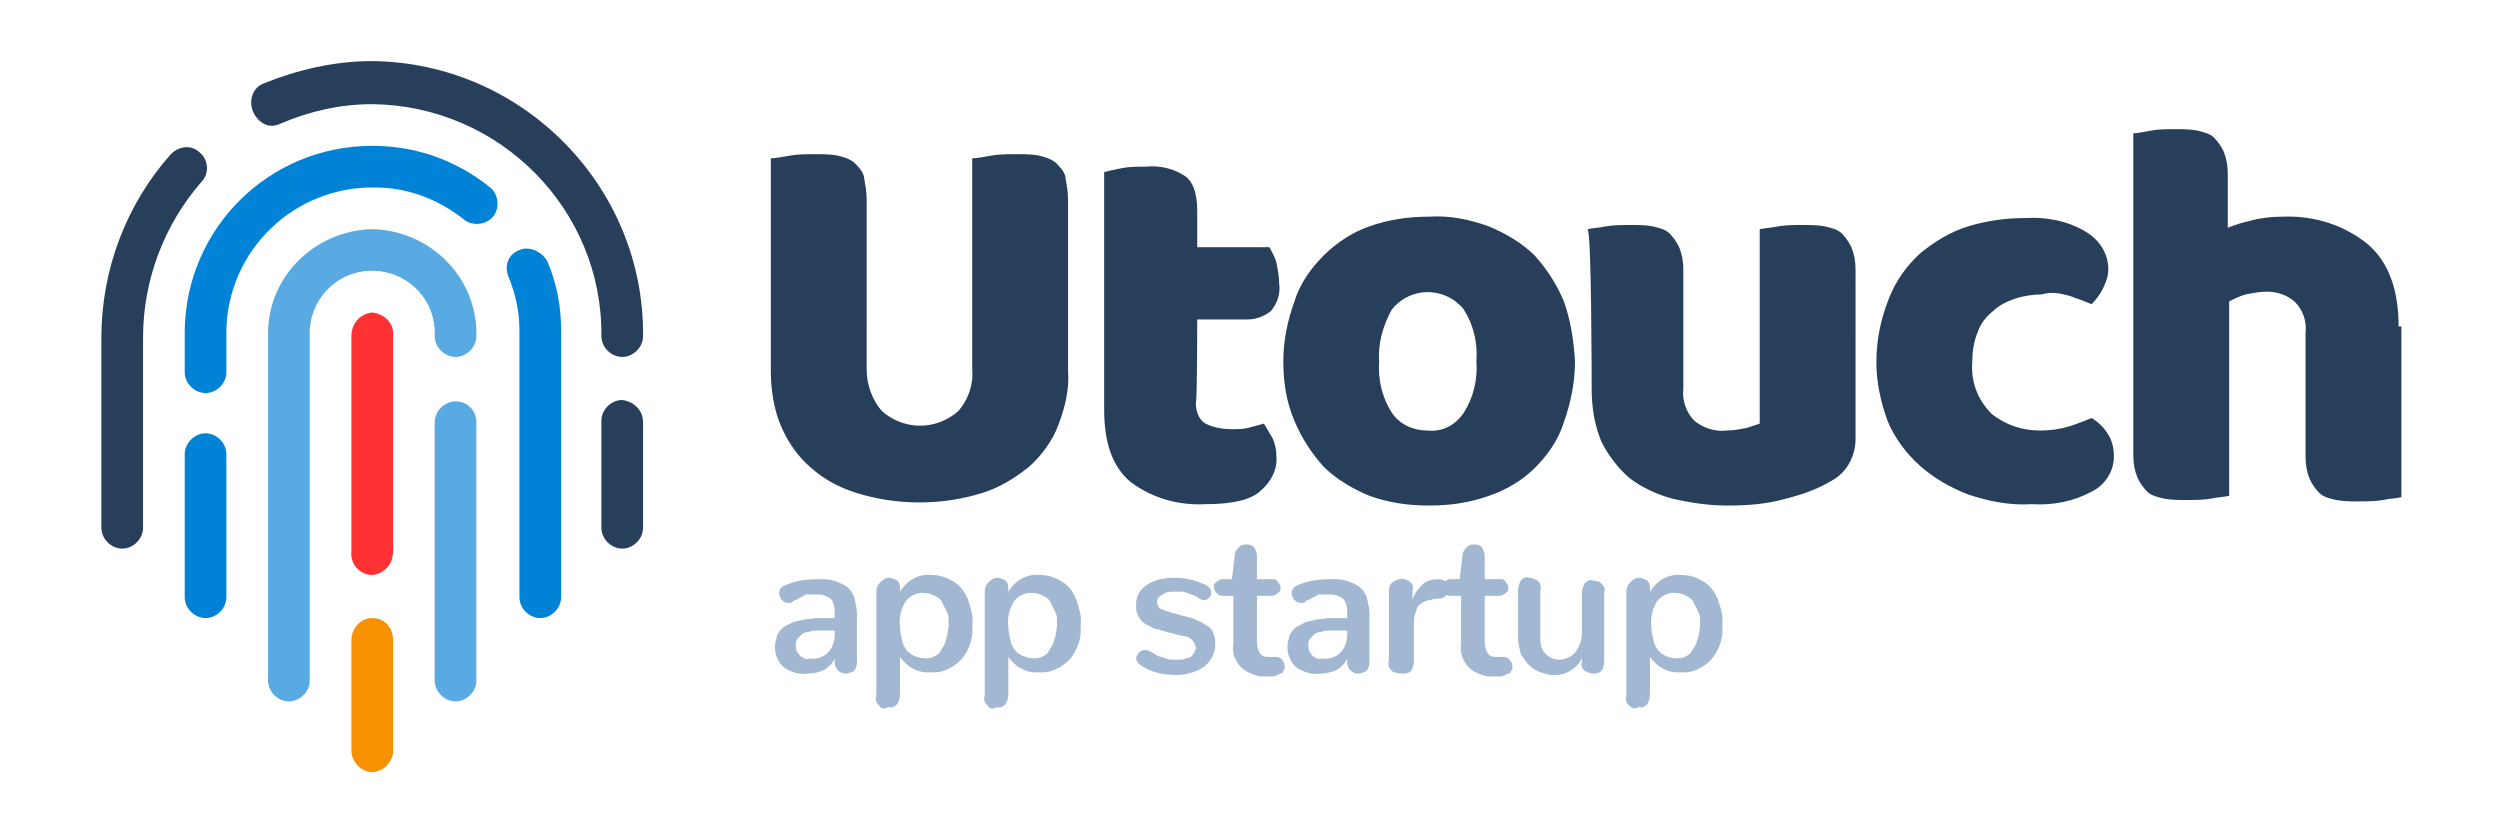 <?xml version="1.0" encoding="utf-8"?>
<svg version="1.1" id="Layer_1" xmlns="http://www.w3.org/2000/svg" xmlns:xlink="http://www.w3.org/1999/xlink" x="0px" y="0px"
	 width="180px" height="60px" viewBox="0 0 180 60" style="enable-background:new 0 0 180 60;" xml:space="preserve">
<style type="text/css">
	.st0{fill:#273F5B;}
	.st1{fill:#A1B7D2;}
	.st2{fill:#0082D7;}
	.st3{fill:#59AAE2;}
	.st4{fill:#FF3133;}
	.st5{fill:#F89101;}
</style>
<path id="Utouch" class="st0" d="M76.9,14.4c0-0.6-0.1-1.1-0.2-1.7c-0.1-0.4-0.4-0.7-0.7-1c-0.4-0.3-0.8-0.4-1.2-0.5
	c-0.5-0.1-1.1-0.1-1.6-0.1c-0.6,0-1.2,0-1.8,0.1c-0.6,0.1-1.1,0.2-1.4,0.2v15.2c0.1,1.1-0.3,2.2-1,3c-1.6,1.4-3.9,1.4-5.5,0
	c-0.7-0.8-1.1-1.9-1.1-3V14.4c0-0.6-0.1-1.1-0.2-1.7c-0.1-0.4-0.4-0.7-0.7-1c-0.4-0.3-0.8-0.4-1.2-0.5c-0.5-0.1-1.1-0.1-1.6-0.1
	c-0.6,0-1.2,0-1.8,0.1c-0.6,0.1-1.1,0.2-1.4,0.2v15.3c0,1.3,0.2,2.7,0.7,3.9c0.5,1.2,1.2,2.2,2.1,3c1,0.9,2.1,1.5,3.4,1.9
	c2.9,0.9,6.1,0.9,9,0c1.3-0.4,2.4-1.1,3.4-1.9c0.9-0.8,1.7-1.9,2.1-3c0.5-1.3,0.8-2.6,0.7-3.9C76.9,26.7,76.9,14.4,76.9,14.4z
	 M86.2,23h3.6c0.6,0,1.2-0.2,1.7-0.6c0.5-0.6,0.7-1.3,0.6-2c0-0.5-0.1-1-0.2-1.5c-0.1-0.4-0.3-0.7-0.5-1.1h-5.2v-2.6
	c0-1.3-0.3-2.2-1-2.6c-0.8-0.5-1.8-0.7-2.7-0.6c-0.6,0-1.2,0-1.7,0.1c-0.5,0.1-1,0.2-1.3,0.3v17.1c0,2.4,0.6,4.1,1.9,5.2
	c1.6,1.2,3.5,1.7,5.4,1.6c1.9,0,3.3-0.3,4-1c0.7-0.6,1.2-1.5,1.1-2.5c0-0.4-0.1-0.9-0.3-1.3c-0.2-0.3-0.4-0.7-0.6-1
	c-0.4,0.1-0.7,0.2-1.1,0.3c-0.4,0.1-0.8,0.1-1.2,0.1c-0.6,0-1.3-0.1-1.9-0.4c-0.5-0.3-0.7-0.9-0.7-1.5C86.2,29,86.2,23,86.2,23z
	 M112.6,21.7c-0.5-1.2-1.2-2.3-2.1-3.3c-0.9-0.9-2.1-1.6-3.3-2.1c-1.4-0.5-2.8-0.8-4.3-0.7c-1.5,0-2.9,0.2-4.3,0.7
	c-1.2,0.4-2.4,1.2-3.3,2.1c-0.9,0.9-1.7,2-2.1,3.3c-0.5,1.4-0.8,2.8-0.8,4.3c0,1.5,0.2,2.9,0.8,4.3c0.5,1.2,1.2,2.3,2.1,3.3
	c0.9,0.9,2.1,1.6,3.3,2.1c1.4,0.5,2.8,0.7,4.3,0.7c1.5,0,2.9-0.2,4.3-0.7c1.2-0.4,2.4-1.1,3.3-2c0.9-0.9,1.7-2,2.1-3.3
	c0.5-1.4,0.8-2.9,0.8-4.4C113.3,24.5,113.1,23.1,112.6,21.7z M100.2,22.3c1.1-1.4,3.1-1.7,4.6-0.6c0.2,0.2,0.5,0.4,0.6,0.6
	c0.7,1.1,1,2.4,0.9,3.7c0.1,1.3-0.2,2.6-0.9,3.7c-0.6,0.9-1.5,1.4-2.6,1.3c-1,0-2-0.4-2.6-1.3c-0.7-1.1-1-2.4-0.9-3.7
	C99.2,24.7,99.6,23.4,100.2,22.3z M114.6,28c0,1.3,0.2,2.6,0.7,3.8c0.5,1,1.2,1.9,2,2.6c0.9,0.7,2,1.2,3.1,1.5
	c1.3,0.3,2.6,0.5,4,0.5c1.4,0,2.8-0.1,4.2-0.5c1.2-0.3,2.3-0.7,3.3-1.3c1.1-0.6,1.7-1.8,1.7-3V19.4c0-0.6-0.1-1.1-0.3-1.6
	c-0.2-0.4-0.4-0.7-0.7-1c-0.3-0.3-0.8-0.4-1.2-0.5c-0.5-0.1-1.1-0.1-1.6-0.1c-0.6,0-1.2,0-1.8,0.1c-0.4,0.1-0.8,0.1-1.3,0.2v14
	c-0.3,0.1-0.6,0.2-0.9,0.3c-0.5,0.1-1,0.2-1.5,0.2c-0.8,0.1-1.7-0.2-2.3-0.7c-0.6-0.6-0.9-1.5-0.8-2.3v-8.6c0-0.6-0.1-1.1-0.3-1.6
	c-0.2-0.4-0.4-0.7-0.7-1c-0.3-0.3-0.8-0.4-1.2-0.5c-0.5-0.1-1.1-0.1-1.6-0.1c-0.6,0-1.2,0-1.8,0.1c-0.4,0.1-0.8,0.1-1.3,0.2
	C114.6,16.5,114.6,28,114.6,28z M149,21.3c0.6,0.2,1.1,0.4,1.6,0.6c0.3-0.3,0.6-0.7,0.8-1.1c0.2-0.4,0.4-0.9,0.4-1.4
	c0-1.1-0.6-2.1-1.6-2.7c-1.3-0.8-2.9-1.1-4.4-1c-1.4,0-2.8,0.2-4.1,0.6c-1.3,0.4-2.4,1.1-3.4,1.9c-1,0.9-1.8,2-2.3,3.3
	c-0.6,1.5-0.9,3-0.9,4.6c0,1.4,0.3,2.8,0.8,4.2c0.5,1.2,1.3,2.3,2.3,3.2c1,0.9,2.2,1.6,3.5,2.1c1.5,0.5,3,0.8,4.6,0.7
	c1.5,0.1,3-0.2,4.3-0.9c1-0.5,1.6-1.5,1.6-2.5c0-0.6-0.1-1.1-0.4-1.6c-0.3-0.5-0.7-0.9-1.2-1.2c-0.5,0.2-1,0.4-1.6,0.6
	c-0.7,0.2-1.4,0.3-2.1,0.3c-1.3,0-2.5-0.4-3.5-1.2c-1-1-1.5-2.3-1.4-3.7c0-0.7,0.1-1.5,0.4-2.2c0.2-0.6,0.6-1.1,1.1-1.5
	c0.4-0.4,1-0.7,1.6-0.9c0.6-0.2,1.3-0.3,1.9-0.3C147.6,21,148.3,21.1,149,21.3z M172.7,23.5c0-2.6-0.7-4.6-2.2-5.9
	c-1.7-1.4-3.9-2.1-6.2-2c-0.8,0-1.6,0.1-2.3,0.3c-0.5,0.1-1.1,0.3-1.6,0.5v-3.9c0-0.6-0.1-1.1-0.3-1.6c-0.2-0.4-0.4-0.7-0.7-1
	c-0.3-0.3-0.8-0.4-1.2-0.5c-0.5-0.1-1.1-0.1-1.6-0.1c-0.6,0-1.2,0-1.7,0.1c-0.6,0.1-1,0.2-1.3,0.2v23.2c0,0.6,0.1,1.1,0.3,1.6
	c0.2,0.4,0.4,0.7,0.7,1c0.3,0.3,0.8,0.4,1.2,0.5c0.5,0.1,1.1,0.1,1.6,0.1c0.6,0,1.2,0,1.8-0.1c0.4-0.1,0.8-0.1,1.3-0.2v-14
	c0.4-0.2,0.8-0.4,1.2-0.5c0.5-0.1,1-0.2,1.5-0.2c0.7,0,1.4,0.2,2,0.7c0.6,0.6,0.9,1.4,0.8,2.3v8.9c0,0.6,0.1,1.1,0.3,1.6
	c0.2,0.4,0.4,0.7,0.7,1c0.3,0.3,0.8,0.4,1.2,0.5c0.5,0.1,1.1,0.1,1.6,0.1c0.6,0,1.2,0,1.8-0.1c0.4-0.1,0.8-0.1,1.3-0.2V23.5z"/>
<path id="app_startup_" class="st1" d="M56.5,48.1c-0.4-0.3-0.7-0.9-0.7-1.4c0-0.2,0-0.5,0.1-0.7c0-0.2,0.1-0.4,0.2-0.5
	c0.1-0.2,0.3-0.3,0.4-0.4c0.2-0.1,0.4-0.2,0.6-0.3c0.3-0.1,0.5-0.1,0.8-0.2c0.3,0,0.6-0.1,1-0.1c0.3,0,0.7,0,1.2,0V44
	c0-0.3-0.1-0.7-0.3-0.9c-0.3-0.2-0.6-0.3-0.9-0.3c-0.1,0-0.2,0-0.3,0s-0.2,0-0.3,0l-0.2,0c-0.1,0-0.2,0-0.2,0.1l-0.2,0.1
	c0,0-0.1,0-0.2,0.1l-0.2,0.1c0,0-0.1,0-0.2,0.1s-0.1,0.1-0.2,0.1c-0.1,0-0.1,0-0.2,0c-0.2,0-0.3-0.1-0.4-0.2
	c-0.1-0.1-0.2-0.3-0.2-0.5c0-0.2,0.1-0.4,0.3-0.5c0.8-0.4,1.7-0.5,2.5-0.5c0.4,0,0.8,0,1.1,0.1c0.3,0.1,0.6,0.2,0.9,0.4
	c0.3,0.2,0.5,0.5,0.6,0.8c0.1,0.4,0.2,0.8,0.2,1.2v3.5c0,0.2-0.1,0.5-0.2,0.6c-0.2,0.1-0.4,0.2-0.6,0.2c-0.4,0-0.8-0.3-0.8-0.8
	c0,0,0-0.1,0-0.1v-0.2c-0.1,0.3-0.4,0.6-0.7,0.8c-0.4,0.2-0.8,0.3-1.3,0.3C57.6,48.6,57,48.4,56.5,48.1z M59.6,47
	c0.4-0.4,0.5-0.9,0.5-1.4v-0.2c-0.5,0-0.8,0-1.1,0c-0.3,0-0.5,0-0.8,0.1c-0.2,0-0.4,0.1-0.5,0.2c-0.1,0.1-0.2,0.2-0.3,0.3
	c-0.1,0.2-0.1,0.3-0.1,0.5c0,0.3,0.1,0.5,0.3,0.7c0.2,0.2,0.5,0.3,0.7,0.2C58.8,47.5,59.3,47.3,59.6,47L59.6,47z M63.3,50.8
	c-0.2-0.2-0.3-0.4-0.2-0.7v-7.5c0-0.3,0.1-0.5,0.3-0.7c0.2-0.2,0.4-0.3,0.6-0.3c0.2,0,0.4,0.1,0.6,0.2c0.2,0.2,0.2,0.4,0.2,0.6v0.2
	c0.5-0.8,1.3-1.3,2.3-1.2c0.6,0,1.1,0.2,1.6,0.5c0.5,0.3,0.8,0.8,1,1.3c0.2,0.6,0.4,1.2,0.3,1.8c0.1,0.9-0.2,1.8-0.8,2.5
	c-0.6,0.6-1.4,1-2.2,0.9c-0.9,0.1-1.7-0.4-2.2-1.1v2.7c0,0.3-0.1,0.5-0.2,0.7c-0.2,0.2-0.4,0.3-0.6,0.2C63.6,51.1,63.4,51,63.3,50.8
	L63.3,50.8z M67.2,47.3c0.2-0.1,0.4-0.2,0.5-0.4c0.1-0.2,0.2-0.3,0.3-0.5c0.1-0.2,0.1-0.4,0.2-0.6c0-0.2,0.1-0.5,0.1-0.7
	c0-0.2,0-0.4,0-0.6c0-0.2-0.1-0.4-0.2-0.6c-0.1-0.2-0.2-0.4-0.3-0.6c-0.1-0.2-0.3-0.3-0.5-0.4c-0.2-0.1-0.4-0.2-0.7-0.2
	c-0.5-0.1-1.1,0.2-1.4,0.6c-0.3,0.5-0.5,1.2-0.4,1.8c0,0.4,0.1,0.8,0.2,1.2c0.1,0.3,0.3,0.6,0.6,0.8c0.3,0.2,0.7,0.3,1,0.3
	C66.8,47.4,67,47.4,67.2,47.3z M71.1,50.8c-0.2-0.2-0.3-0.4-0.2-0.7v-7.5c0-0.3,0.1-0.5,0.3-0.7c0.2-0.2,0.4-0.3,0.6-0.3
	c0.2,0,0.4,0.1,0.6,0.2c0.2,0.2,0.2,0.4,0.2,0.6v0.2c0.5-0.8,1.3-1.3,2.3-1.2c0.6,0,1.1,0.2,1.6,0.5c0.5,0.3,0.8,0.8,1,1.3
	c0.2,0.6,0.4,1.2,0.3,1.8c0.1,0.9-0.2,1.8-0.8,2.5c-0.6,0.6-1.4,1-2.2,0.9c-0.9,0.1-1.7-0.4-2.2-1.1v2.7c0,0.3-0.1,0.5-0.2,0.7
	c-0.2,0.2-0.4,0.3-0.6,0.2C71.5,51.1,71.2,51,71.1,50.8L71.1,50.8z M75,47.3c0.2-0.1,0.4-0.2,0.5-0.4c0.1-0.2,0.2-0.3,0.3-0.5
	c0.1-0.2,0.1-0.4,0.2-0.6c0-0.2,0.1-0.5,0.1-0.7c0-0.2,0-0.4,0-0.6c0-0.2-0.1-0.4-0.2-0.6c-0.1-0.2-0.2-0.4-0.3-0.6
	c-0.1-0.2-0.3-0.3-0.5-0.4c-0.2-0.1-0.4-0.2-0.7-0.2c-0.5-0.1-1.1,0.2-1.4,0.6c-0.3,0.5-0.5,1.2-0.4,1.8c0,0.4,0.1,0.8,0.2,1.2
	c0.1,0.3,0.3,0.6,0.6,0.8c0.3,0.2,0.7,0.3,1,0.3C74.6,47.4,74.8,47.4,75,47.3L75,47.3z M81.8,47.4c0-0.1,0.1-0.3,0.2-0.4
	c0.1-0.1,0.2-0.2,0.4-0.2c0.1,0,0.2,0,0.4,0.1c0.2,0.1,0.4,0.2,0.5,0.3c0.2,0.1,0.4,0.1,0.6,0.2c0.3,0.1,0.5,0.1,0.8,0.1
	c0.2,0,0.5,0,0.7-0.1c0.2,0,0.4-0.1,0.5-0.3c0.1-0.1,0.2-0.3,0.2-0.5c-0.1-0.5-0.5-0.8-0.9-0.8L84,45.5c-0.3-0.1-0.6-0.2-0.8-0.2
	c-0.2-0.1-0.4-0.2-0.6-0.3c-0.4-0.2-0.6-0.5-0.7-0.8c-0.1-0.2-0.1-0.4-0.1-0.7c0-0.6,0.3-1.1,0.8-1.4c0.6-0.4,1.3-0.5,2-0.5
	c0.8,0,1.5,0.2,2.2,0.5c0.2,0.1,0.4,0.3,0.4,0.5c0,0.1,0,0.3-0.1,0.4c-0.1,0.1-0.2,0.2-0.4,0.2c-0.1,0-0.2,0-0.3-0.1
	c0,0-0.1,0-0.2-0.1S86,42.9,86,42.9l-0.2-0.1c-0.1,0-0.2-0.1-0.3-0.1l-0.3-0.1c-0.1,0-0.2,0-0.3,0c-0.1,0-0.2,0-0.3,0
	c-0.3,0-0.6,0-0.9,0.2c-0.2,0.1-0.4,0.3-0.4,0.5c0,0.2,0.1,0.4,0.2,0.5c0.2,0.1,0.5,0.2,0.8,0.3l1.1,0.3c0.6,0.1,1.1,0.4,1.6,0.7
	c0.4,0.3,0.5,0.8,0.5,1.3c0,0.6-0.3,1.2-0.8,1.6c-0.6,0.4-1.3,0.6-2,0.6c-1,0-1.9-0.2-2.7-0.8C81.9,47.7,81.8,47.5,81.8,47.4
	L81.8,47.4L81.8,47.4z M89.3,48c-0.4-0.5-0.6-1-0.5-1.6v-3.5h-0.7c-0.2,0-0.3,0-0.5-0.2c-0.1-0.1-0.2-0.3-0.2-0.4
	c0-0.2,0-0.3,0.2-0.4c0.1-0.1,0.3-0.2,0.4-0.2h0.7l0.2-1.7c0-0.2,0.1-0.4,0.3-0.6c0.2-0.2,0.4-0.2,0.6-0.2c0.2,0,0.4,0.1,0.5,0.2
	c0.1,0.2,0.2,0.4,0.2,0.6v1.7h1.1c0.2,0,0.3,0,0.4,0.2c0.1,0.1,0.2,0.3,0.2,0.4c0,0.2,0,0.3-0.2,0.4c-0.1,0.1-0.3,0.2-0.4,0.2h-1.1
	v3.1c0,0.3,0,0.7,0.2,1c0.1,0.2,0.3,0.3,0.6,0.3h0.1l0.5,0h0c0.2,0,0.3,0.1,0.4,0.2c0.1,0.1,0.2,0.3,0.2,0.5c0,0.1,0,0.2-0.1,0.3
	c0,0.1-0.1,0.2-0.2,0.2c-0.1,0-0.2,0.1-0.2,0.1c-0.1,0-0.2,0.1-0.3,0.1c-0.1,0-0.3,0-0.4,0c-0.1,0-0.2,0-0.4,0h-0.2
	C90.3,48.6,89.7,48.4,89.3,48L89.3,48z M93.4,48.1c-0.4-0.3-0.7-0.9-0.7-1.4c0-0.2,0-0.5,0.1-0.7c0-0.2,0.1-0.4,0.2-0.5
	c0.1-0.2,0.3-0.3,0.4-0.4c0.2-0.1,0.4-0.2,0.6-0.3c0.3-0.1,0.5-0.1,0.8-0.2c0.3,0,0.6-0.1,1-0.1c0.3,0,0.7,0,1.2,0V44
	c0-0.3-0.1-0.7-0.3-0.9c-0.3-0.2-0.6-0.3-0.9-0.3c-0.1,0-0.2,0-0.3,0s-0.2,0-0.3,0l-0.2,0c-0.1,0-0.2,0-0.2,0.1l-0.2,0.1
	c0,0-0.1,0-0.2,0.1l-0.2,0.1c0,0-0.1,0-0.2,0.1s-0.1,0.1-0.2,0.1c-0.1,0-0.1,0-0.2,0c-0.2,0-0.3-0.1-0.4-0.2
	c-0.1-0.1-0.2-0.3-0.2-0.5c0-0.2,0.1-0.4,0.3-0.5c0.8-0.4,1.7-0.5,2.5-0.5c0.4,0,0.8,0,1.1,0.1c0.3,0.1,0.6,0.2,0.9,0.4
	c0.3,0.2,0.5,0.5,0.6,0.8c0.1,0.4,0.2,0.8,0.2,1.2v3.5c0,0.2-0.1,0.5-0.2,0.6c-0.2,0.1-0.4,0.2-0.6,0.2c-0.4,0-0.8-0.3-0.8-0.8
	c0,0,0-0.1,0-0.1v-0.2c-0.1,0.3-0.4,0.6-0.7,0.8c-0.4,0.2-0.8,0.3-1.3,0.3C94.5,48.6,93.9,48.4,93.4,48.1L93.4,48.1z M96.5,47
	c0.4-0.4,0.5-0.9,0.5-1.4v-0.2c-0.5,0-0.8,0-1.1,0c-0.3,0-0.5,0-0.8,0.1c-0.2,0-0.4,0.1-0.5,0.2c-0.1,0.1-0.2,0.2-0.3,0.3
	c-0.1,0.2-0.1,0.3-0.1,0.5c0,0.3,0.1,0.5,0.3,0.7c0.2,0.2,0.5,0.3,0.7,0.2C95.7,47.5,96.2,47.3,96.5,47L96.5,47z M100.2,48.3
	c-0.2-0.2-0.3-0.4-0.2-0.7v-5.1c0-0.2,0.1-0.5,0.3-0.6c0.4-0.3,0.9-0.3,1.2,0c0.2,0.1,0.3,0.4,0.2,0.6l0,0.7
	c0.1-0.4,0.4-0.8,0.7-1.1c0.3-0.3,0.7-0.4,1.2-0.4c0.2,0,0.4,0.1,0.5,0.2c0.1,0.1,0.2,0.3,0.2,0.5c0,0.2-0.1,0.4-0.2,0.5
	c-0.1,0.1-0.3,0.2-0.4,0.2c-0.2,0-0.5,0-0.7,0.1c-0.2,0-0.4,0.1-0.6,0.2c-0.2,0.1-0.4,0.3-0.4,0.5c-0.1,0.3-0.2,0.5-0.2,0.8v2.9
	c0,0.3-0.1,0.5-0.2,0.7c-0.2,0.2-0.4,0.2-0.6,0.2C100.6,48.5,100.3,48.4,100.2,48.3L100.2,48.3z M105.7,48c-0.4-0.5-0.6-1-0.5-1.6
	v-3.5h-0.7c-0.2,0-0.3,0-0.5-0.2c-0.1-0.1-0.2-0.3-0.2-0.4c0-0.2,0-0.3,0.2-0.4c0.1-0.1,0.3-0.2,0.4-0.2h0.7l0.2-1.7
	c0-0.2,0.1-0.4,0.3-0.6c0.2-0.2,0.4-0.2,0.6-0.2c0.2,0,0.4,0.1,0.5,0.2c0.1,0.2,0.2,0.4,0.2,0.6v1.7h1.1c0.2,0,0.3,0,0.4,0.2
	c0.1,0.1,0.2,0.3,0.2,0.4c0,0.2,0,0.3-0.2,0.4c-0.1,0.1-0.3,0.2-0.4,0.2h-1.1v3.1c0,0.3,0,0.7,0.2,1c0.1,0.2,0.3,0.3,0.6,0.3h0.1
	l0.5,0h0c0.2,0,0.3,0.1,0.4,0.2c0.1,0.1,0.2,0.3,0.2,0.5c0,0.1,0,0.2-0.1,0.3c0,0.1-0.1,0.2-0.2,0.2c-0.1,0-0.2,0.1-0.2,0.1
	c-0.1,0-0.2,0.1-0.3,0.1c-0.1,0-0.3,0-0.4,0s-0.2,0-0.4,0h-0.2C106.6,48.6,106.1,48.4,105.7,48L105.7,48z M110.9,48.4
	c-0.3-0.1-0.6-0.3-0.8-0.5c-0.2-0.2-0.4-0.5-0.6-0.8c-0.1-0.4-0.2-0.8-0.2-1.2v-3.4c0-0.3,0.1-0.5,0.2-0.7c0.2-0.2,0.4-0.3,0.6-0.2
	c0.2,0,0.4,0.1,0.6,0.2c0.2,0.2,0.3,0.4,0.2,0.7V46c0,0.4,0.1,0.8,0.4,1.1c0.2,0.2,0.6,0.4,0.9,0.4c0.5,0,0.9-0.2,1.2-0.5
	c0.3-0.4,0.5-0.9,0.5-1.4v-2.9c0-0.3,0.1-0.5,0.2-0.7c0.2-0.2,0.4-0.3,0.6-0.2c0.2,0,0.5,0.1,0.6,0.2c0.2,0.2,0.3,0.4,0.2,0.7v5
	c0,0.2-0.1,0.5-0.2,0.6c-0.2,0.2-0.4,0.2-0.6,0.2c-0.2,0-0.4-0.1-0.6-0.2c-0.2-0.2-0.3-0.4-0.2-0.6v-0.3c-0.4,0.8-1.3,1.3-2.2,1.2
	C111.6,48.6,111.2,48.5,110.9,48.4L110.9,48.4z M117.3,50.8c-0.2-0.2-0.3-0.4-0.2-0.7v-7.5c0-0.3,0.1-0.5,0.3-0.7
	c0.2-0.2,0.4-0.3,0.6-0.3c0.2,0,0.4,0.1,0.6,0.2c0.2,0.2,0.2,0.4,0.2,0.6v0.2c0.5-0.8,1.3-1.3,2.3-1.2c0.6,0,1.1,0.2,1.6,0.5
	c0.5,0.3,0.8,0.8,1,1.3c0.2,0.6,0.4,1.2,0.3,1.8c0.1,0.9-0.2,1.8-0.8,2.5c-0.6,0.6-1.4,1-2.2,0.9c-0.9,0.1-1.7-0.4-2.2-1.1v2.7
	c0,0.3-0.1,0.5-0.2,0.7c-0.2,0.2-0.4,0.3-0.6,0.2C117.7,51.1,117.5,51,117.3,50.8z M121.3,47.3c0.2-0.1,0.4-0.2,0.5-0.4
	c0.1-0.2,0.2-0.3,0.3-0.5c0.1-0.2,0.1-0.4,0.2-0.6c0-0.2,0.1-0.5,0.1-0.7c0-0.2,0-0.4,0-0.6c0-0.2-0.1-0.4-0.2-0.6
	c-0.1-0.2-0.2-0.4-0.3-0.6c-0.1-0.2-0.3-0.3-0.5-0.4c-0.2-0.1-0.4-0.2-0.7-0.2c-0.5-0.1-1.1,0.2-1.4,0.6c-0.3,0.5-0.5,1.2-0.4,1.8
	c0,0.4,0.1,0.8,0.2,1.2c0.1,0.3,0.3,0.6,0.6,0.8c0.3,0.2,0.7,0.3,1,0.3C120.8,47.4,121.1,47.4,121.3,47.3L121.3,47.3z"/>
<path id="line_01" class="st0" d="M44.8,28.8c-0.8,0-1.5,0.7-1.5,1.5V38c0,0.8,0.7,1.5,1.5,1.5s1.5-0.7,1.5-1.5v-7.6
	C46.3,29.5,45.6,28.9,44.8,28.8z M20.2,8.9c2.1-0.9,4.3-1.4,6.6-1.4c9.2,0.1,16.6,7.6,16.5,16.7c0,0.8,0.7,1.5,1.5,1.5
	s1.5-0.7,1.5-1.5c0.1-10.8-8.7-19.7-19.5-19.8c-2.7,0-5.3,0.6-7.8,1.6c-0.8,0.3-1.1,1.2-0.8,2C18.6,8.9,19.4,9.3,20.2,8.9
	C20.2,8.9,20.2,8.9,20.2,8.9z M14.4,11c-0.6-0.6-1.5-0.5-2.1,0.1c0,0,0,0,0,0c-3.2,3.6-5,8.3-5,13.2V38c0,0.8,0.7,1.5,1.5,1.5
	s1.5-0.7,1.5-1.5V24.3c0-4.1,1.5-8.1,4.2-11.2C15.1,12.5,15,11.5,14.4,11z"/>
<path id="line_02" class="st2" d="M14.8,31.2c-0.8,0-1.5,0.7-1.5,1.5V43c0,0.8,0.7,1.5,1.5,1.5s1.5-0.7,1.5-1.5V32.7
	C16.3,31.9,15.6,31.2,14.8,31.2z M37.4,18c-0.8,0.3-1.1,1.1-0.8,1.9c0,0,0,0,0,0c0.5,1.2,0.8,2.5,0.8,3.9V43c0,0.8,0.7,1.5,1.5,1.5
	s1.5-0.7,1.5-1.5V23.8c0-1.7-0.3-3.4-1-5C39,18.1,38.1,17.7,37.4,18z M26.8,10.5c-7.4,0-13.4,5.9-13.5,13.3v3c0,0.8,0.7,1.5,1.5,1.5
	s1.5-0.7,1.5-1.5v-3C16.4,18,21.2,13.4,27,13.5c2.3,0,4.5,0.8,6.4,2.3c0.6,0.5,1.6,0.4,2.1-0.2c0.5-0.6,0.4-1.6-0.2-2.1c0,0,0,0,0,0
	C32.8,11.5,29.9,10.5,26.8,10.5z"/>
<path id="line_03" class="st3" d="M26.8,16.5c-4.2,0.1-7.6,3.5-7.5,7.7V49c0,0.8,0.7,1.5,1.5,1.5s1.5-0.7,1.5-1.5V24.2
	c-0.1-2.5,1.8-4.6,4.3-4.7s4.6,1.8,4.7,4.3c0,0.1,0,0.3,0,0.4c0,0.8,0.7,1.5,1.5,1.5s1.5-0.7,1.5-1.5C34.4,20,31,16.6,26.8,16.5z
	 M32.8,28.9c-0.8,0-1.5,0.7-1.5,1.5V49c0,0.8,0.7,1.5,1.5,1.5s1.5-0.7,1.5-1.5V30.4C34.3,29.6,33.7,28.9,32.8,28.9
	C32.8,28.9,32.8,28.9,32.8,28.9L32.8,28.9z"/>
<path id="line_04" class="st4" d="M26.8,22.5c-0.9,0.1-1.5,0.8-1.5,1.7v15.5c-0.1,0.9,0.6,1.7,1.5,1.7c0.9-0.1,1.5-0.8,1.5-1.7V24.2
	C28.4,23.3,27.7,22.6,26.8,22.5z"/>
<path id="line_05" class="st5" d="M26.8,44.5c-0.8,0-1.5,0.7-1.5,1.6v7.9c0,0.8,0.6,1.5,1.4,1.6c0.8,0,1.5-0.6,1.6-1.4
	c0-0.1,0-0.1,0-0.2v-7.9C28.3,45.2,27.7,44.5,26.8,44.5z"/>
</svg>
